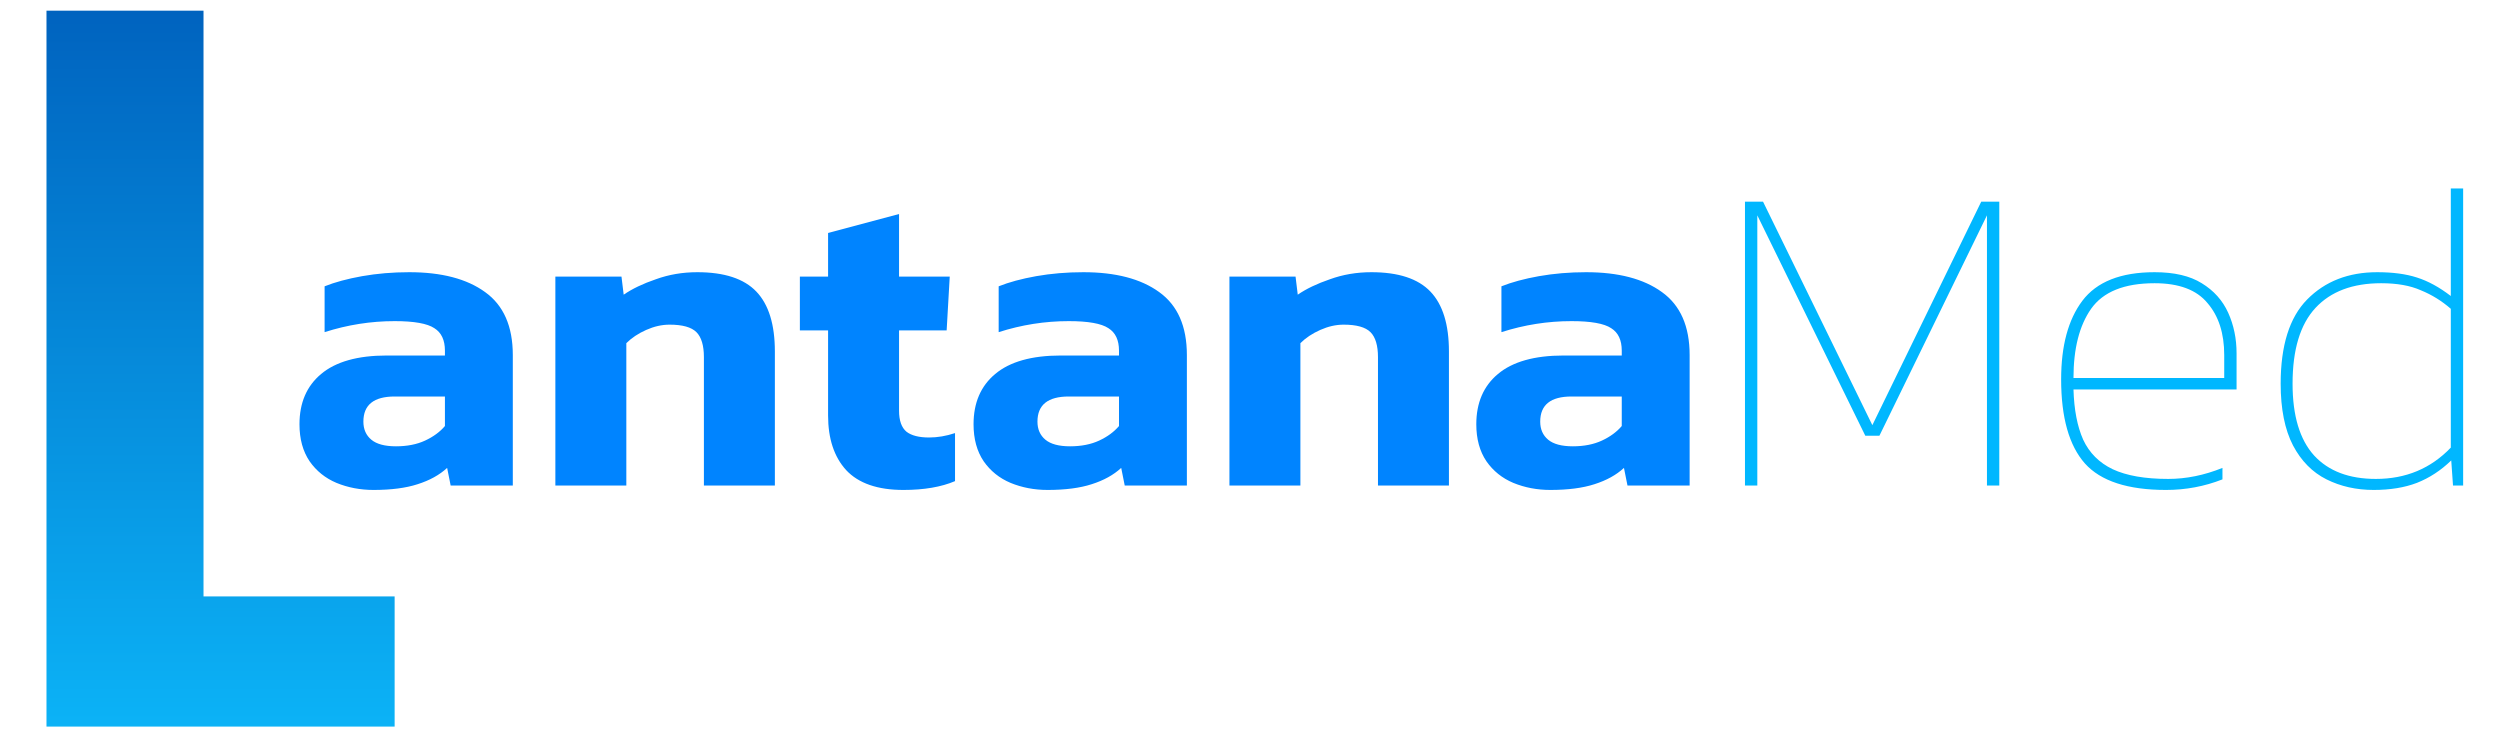 <?xml version="1.0" encoding="UTF-8"?> <svg xmlns="http://www.w3.org/2000/svg" width="726" height="217" viewBox="0 0 726 217" fill="none"><path d="M13.5 3.1H59.1V173.2H114.6V211H13.5V3.1Z" fill="url(#paint0_linear_453_229)"></path><path d="M108.472 142.28C104.632 142.28 101.048 141.597 97.72 140.232C94.477 138.867 91.875 136.776 89.912 133.96C87.949 131.059 86.968 127.475 86.968 123.208C86.968 116.979 89.059 112.115 93.24 108.616C97.507 105.032 103.864 103.24 112.312 103.24H129.208V101.832C129.208 98.76 128.184 96.584 126.136 95.304C124.088 93.939 120.248 93.256 114.616 93.256C107.704 93.256 100.92 94.323 94.264 96.456V83.144C97.251 81.949 100.877 80.968 105.144 80.2C109.496 79.432 114.061 79.048 118.84 79.048C128.227 79.048 135.565 80.968 140.856 84.808C146.232 88.648 148.92 94.749 148.92 103.112V141H130.872L129.848 135.88C127.629 137.928 124.771 139.507 121.272 140.616C117.859 141.725 113.592 142.28 108.472 142.28ZM115 129.608C118.243 129.608 121.059 129.053 123.448 127.944C125.837 126.835 127.757 125.427 129.208 123.72V115.144H114.616C108.557 115.144 105.528 117.576 105.528 122.44C105.528 124.659 106.296 126.408 107.832 127.688C109.368 128.968 111.757 129.608 115 129.608ZM161.278 141V80.328H180.478L181.118 85.576C183.593 83.869 186.707 82.376 190.462 81.096C194.217 79.731 198.227 79.048 202.494 79.048C210.345 79.048 216.062 80.925 219.646 84.68C223.23 88.435 225.022 94.237 225.022 102.088V141H204.414V103.752C204.414 100.339 203.689 97.907 202.238 96.456C200.787 95.005 198.185 94.28 194.43 94.28C192.211 94.28 189.95 94.792 187.646 95.816C185.342 96.84 183.422 98.12 181.886 99.656V141H161.278ZM262.363 142.28C254.854 142.28 249.307 140.36 245.723 136.52C242.224 132.68 240.475 127.389 240.475 120.648V95.944H232.283V80.328H240.475V67.656L261.083 62.152V80.328H275.803L274.907 95.944H261.083V119.24C261.083 122.141 261.808 124.189 263.259 125.384C264.71 126.493 266.886 127.048 269.787 127.048C272.262 127.048 274.779 126.621 277.339 125.768V139.72C273.328 141.427 268.336 142.28 262.363 142.28ZM304.222 142.28C300.382 142.28 296.798 141.597 293.47 140.232C290.227 138.867 287.625 136.776 285.662 133.96C283.699 131.059 282.718 127.475 282.718 123.208C282.718 116.979 284.809 112.115 288.99 108.616C293.257 105.032 299.614 103.24 308.062 103.24H324.958V101.832C324.958 98.76 323.934 96.584 321.886 95.304C319.838 93.939 315.998 93.256 310.366 93.256C303.454 93.256 296.67 94.323 290.014 96.456V83.144C293.001 81.949 296.627 80.968 300.894 80.2C305.246 79.432 309.811 79.048 314.59 79.048C323.977 79.048 331.315 80.968 336.606 84.808C341.982 88.648 344.67 94.749 344.67 103.112V141H326.622L325.598 135.88C323.379 137.928 320.521 139.507 317.022 140.616C313.609 141.725 309.342 142.28 304.222 142.28ZM310.75 129.608C313.993 129.608 316.809 129.053 319.198 127.944C321.587 126.835 323.507 125.427 324.958 123.72V115.144H310.366C304.307 115.144 301.278 117.576 301.278 122.44C301.278 124.659 302.046 126.408 303.582 127.688C305.118 128.968 307.507 129.608 310.75 129.608ZM357.028 141V80.328H376.228L376.868 85.576C379.343 83.869 382.457 82.376 386.212 81.096C389.967 79.731 393.977 79.048 398.244 79.048C406.095 79.048 411.812 80.925 415.396 84.68C418.98 88.435 420.772 94.237 420.772 102.088V141H400.164V103.752C400.164 100.339 399.439 97.907 397.988 96.456C396.537 95.005 393.935 94.28 390.18 94.28C387.961 94.28 385.7 94.792 383.396 95.816C381.092 96.84 379.172 98.12 377.636 99.656V141H357.028ZM450.222 142.28C446.382 142.28 442.798 141.597 439.47 140.232C436.227 138.867 433.625 136.776 431.662 133.96C429.699 131.059 428.718 127.475 428.718 123.208C428.718 116.979 430.809 112.115 434.99 108.616C439.257 105.032 445.614 103.24 454.062 103.24H470.958V101.832C470.958 98.76 469.934 96.584 467.886 95.304C465.838 93.939 461.998 93.256 456.366 93.256C449.454 93.256 442.67 94.323 436.014 96.456V83.144C439.001 81.949 442.627 80.968 446.894 80.2C451.246 79.432 455.811 79.048 460.59 79.048C469.977 79.048 477.315 80.968 482.606 84.808C487.982 88.648 490.67 94.749 490.67 103.112V141H472.622L471.598 135.88C469.379 137.928 466.521 139.507 463.022 140.616C459.609 141.725 455.342 142.28 450.222 142.28ZM456.75 129.608C459.993 129.608 462.809 129.053 465.198 127.944C467.587 126.835 469.507 125.427 470.958 123.72V115.144H456.366C450.307 115.144 447.278 117.576 447.278 122.44C447.278 124.659 448.046 126.408 449.582 127.688C451.118 128.968 453.507 129.608 456.75 129.608Z" fill="#0084FF"></path><path d="M506.74 141V58.568H511.988L543.732 123.464L575.348 58.568H580.596V141H577.012V62.536L545.78 126.536H541.684L510.324 62.536V141H506.74ZM629.019 142.28C617.926 142.28 610.075 139.72 605.467 134.6C600.859 129.395 598.555 121.245 598.555 110.152C598.555 100.424 600.603 92.829 604.699 87.368C608.88 81.821 615.878 79.048 625.691 79.048C631.408 79.048 635.974 80.115 639.387 82.248C642.886 84.381 645.446 87.24 647.067 90.824C648.688 94.408 649.499 98.333 649.499 102.6V113.096H602.139C602.31 118.984 603.248 123.848 604.955 127.688C606.747 131.528 609.606 134.387 613.531 136.264C617.542 138.141 622.918 139.08 629.659 139.08C634.864 139.08 640.112 138.013 645.403 135.88V139.208C640.198 141.256 634.736 142.28 629.019 142.28ZM602.139 109.768H645.915V103.112C645.915 96.797 644.294 91.763 641.051 88.008C637.894 84.168 632.774 82.248 625.691 82.248C616.902 82.248 610.758 84.723 607.259 89.672C603.846 94.536 602.139 101.235 602.139 109.768ZM689.313 142.28C684.278 142.28 679.713 141.256 675.617 139.208C671.521 137.16 668.278 133.875 665.889 129.352C663.5 124.744 662.305 118.771 662.305 111.432C662.305 100.339 664.865 92.189 669.985 86.984C675.19 81.693 681.974 79.048 690.337 79.048C694.86 79.048 698.7 79.56 701.857 80.584C705.1 81.608 708.385 83.4 711.713 85.96V54.728H715.297V141H712.353L711.841 133.704C708.854 136.605 705.526 138.781 701.857 140.232C698.273 141.597 694.092 142.28 689.313 142.28ZM689.953 139.08C698.657 139.08 705.91 136.051 711.713 129.992V89.672C709.068 87.368 706.166 85.576 703.009 84.296C699.937 82.931 696.097 82.248 691.489 82.248C683.212 82.248 676.854 84.637 672.417 89.416C667.98 94.195 665.761 101.533 665.761 111.432C665.761 120.733 667.852 127.688 672.033 132.296C676.214 136.819 682.188 139.08 689.953 139.08Z" fill="#00B7FF"></path><defs><linearGradient id="paint0_linear_453_229" x1="58.5" y1="3" x2="58.5" y2="217" gradientUnits="userSpaceOnUse"><stop stop-color="#0063BF"></stop><stop offset="1" stop-color="#0CB5F8"></stop></linearGradient></defs></svg> 